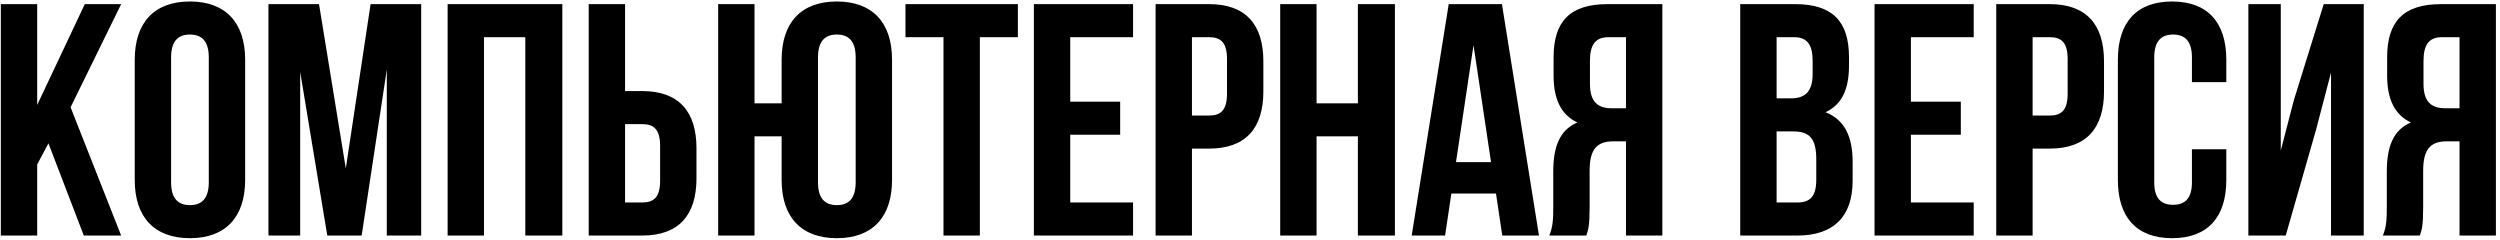<?xml version="1.0" encoding="UTF-8"?> <svg xmlns="http://www.w3.org/2000/svg" width="605" height="58" viewBox="0 0 605 58" fill="none"> <path d="M20.28 57H29.32L17.08 25.96L29.32 1H20.52L9 25.4V1H0.2V57H9V39.8L11.72 34.68L20.28 57ZM41.405 13.88C41.405 9.88 43.165 8.36 45.965 8.36C48.765 8.36 50.525 9.88 50.525 13.88V44.12C50.525 48.12 48.765 49.64 45.965 49.64C43.165 49.64 41.405 48.12 41.405 44.12V13.88ZM32.605 43.56C32.605 52.52 37.325 57.64 45.965 57.64C54.605 57.64 59.325 52.52 59.325 43.56V14.44C59.325 5.48 54.605 0.36 45.965 0.36C37.325 0.36 32.605 5.48 32.605 14.44V43.56ZM77.204 1H64.964V57H72.644V17.4L79.204 57H87.524L93.604 16.84V57H101.924V1H89.684L83.684 40.76L77.204 1ZM117.125 9H127.125V57H136.085V1H108.325V57H117.125V9ZM155.426 57C164.226 57 168.546 52.12 168.546 43.16V35.88C168.546 26.92 164.226 22.04 155.426 22.04H151.266V1H142.466V57H155.426ZM151.266 49V30.04H155.426C158.226 30.04 159.746 31.32 159.746 35.32V43.72C159.746 47.72 158.226 49 155.426 49H151.266ZM189.154 43.56C189.154 52.52 193.874 57.64 202.514 57.64C211.154 57.64 215.874 52.52 215.874 43.56V14.44C215.874 5.48 211.154 0.36 202.514 0.36C193.874 0.36 189.154 5.48 189.154 14.44V25H182.594V1H173.794V57H182.594V33H189.154V43.56ZM197.954 13.88C197.954 9.88 199.714 8.36 202.514 8.36C205.314 8.36 207.074 9.88 207.074 13.88V44.12C207.074 48.12 205.314 49.64 202.514 49.64C199.714 49.64 197.954 48.12 197.954 44.12V13.88ZM219.124 9H228.324V57H237.124V9H246.324V1H219.124V9ZM259 9H274.2V1H250.2V57H274.2V49H259V32.6H271.08V24.6H259V9ZM292.613 1H279.653V57H288.453V35.96H292.613C301.413 35.96 305.733 31.08 305.733 22.12V14.84C305.733 5.88 301.413 1 292.613 1ZM292.613 9C295.413 9 296.933 10.28 296.933 14.28V22.68C296.933 26.68 295.413 27.96 292.613 27.96H288.453V9H292.613ZM318.609 33H328.609V57H337.569V1H328.609V25H318.609V1H309.809V57H318.609V33ZM363.47 1H350.59L341.63 57H349.71L351.23 46.84H362.03L363.55 57H372.43L363.47 1ZM356.59 10.92L360.83 39.24H352.35L356.59 10.92ZM383.888 57C384.368 55.56 384.688 54.68 384.688 50.12V41.32C384.688 36.12 386.448 34.2 390.448 34.2H393.488V57H402.288V1H389.008C379.888 1 375.968 5.24 375.968 13.88V18.28C375.968 24.04 377.808 27.8 381.728 29.64C377.328 31.48 375.888 35.72 375.888 41.56V50.2C375.888 52.92 375.808 54.92 374.928 57H383.888ZM393.488 9V26.2H390.048C386.768 26.2 384.768 24.76 384.768 20.28V14.76C384.768 10.76 386.128 9 389.248 9H393.488ZM434.418 1H421.138V57H434.978C443.778 57 448.338 52.36 448.338 43.72V39.16C448.338 33.24 446.498 29 441.778 27.16C445.698 25.32 447.458 21.64 447.458 15.88V13.88C447.458 5.24 443.538 1 434.418 1ZM433.858 31.8C437.858 31.8 439.538 33.4 439.538 38.6V43.48C439.538 47.64 437.938 49 434.978 49H429.938V31.8H433.858ZM434.178 9C437.298 9 438.658 10.76 438.658 14.76V17.88C438.658 22.36 436.658 23.8 433.378 23.8H429.938V9H434.178ZM462.438 9H477.638V1H453.638V57H477.638V49H462.438V32.6H474.518V24.6H462.438V9ZM496.051 1H483.091V57H491.891V35.96H496.051C504.851 35.96 509.171 31.08 509.171 22.12V14.84C509.171 5.88 504.851 1 496.051 1ZM496.051 9C498.851 9 500.371 10.28 500.371 14.28V22.68C500.371 26.68 498.851 27.96 496.051 27.96H491.891V9H496.051ZM530.447 36.12V44.12C530.447 48.12 528.687 49.56 525.887 49.56C523.087 49.56 521.327 48.12 521.327 44.12V13.88C521.327 9.88 523.087 8.36 525.887 8.36C528.687 8.36 530.447 9.88 530.447 13.88V19.88H538.767V14.44C538.767 5.48 534.287 0.36 525.647 0.36C517.007 0.36 512.527 5.48 512.527 14.44V43.56C512.527 52.52 517.007 57.64 525.647 57.64C534.287 57.64 538.767 52.52 538.767 43.56V36.12H530.447ZM560.506 31.32L564.106 17.56V57H572.026V1H562.346L555.146 24.12L551.946 36.44V1H544.106V57H553.146L560.506 31.32ZM585.607 57C586.087 55.56 586.407 54.68 586.407 50.12V41.32C586.407 36.12 588.167 34.2 592.167 34.2H595.207V57H604.007V1H590.727C581.607 1 577.687 5.24 577.687 13.88V18.28C577.687 24.04 579.527 27.8 583.447 29.64C579.047 31.48 577.607 35.72 577.607 41.56V50.2C577.607 52.92 577.527 54.92 576.647 57H585.607ZM595.207 9V26.2H591.767C588.487 26.2 586.487 24.76 586.487 20.28V14.76C586.487 10.76 587.847 9 590.967 9H595.207Z" fill="black"></path> </svg> 